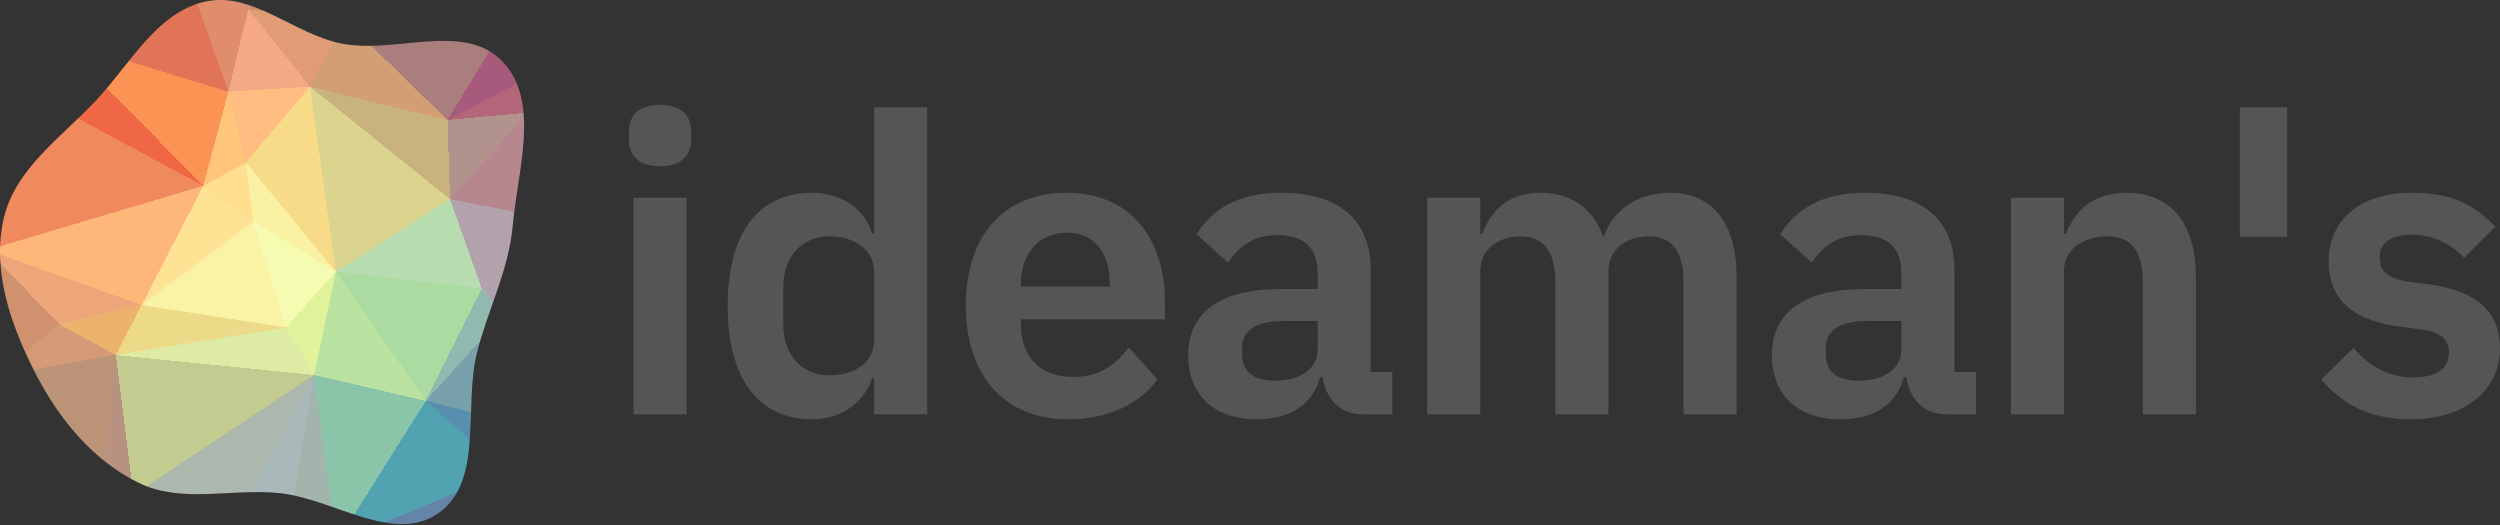 <svg xmlns="http://www.w3.org/2000/svg" xmlns:xlink="http://www.w3.org/1999/xlink" width="300" height="63" viewBox="0 0 300 63"><rect x="0" y="0" width="300" height="63" fill="#333333" stroke="none"/><defs><clipPath id="clip"><path d="M33.475 59.166C40.014 59.825 47.259 65.394 52.646 61.555C58.09 57.676 55.579 48.765 57.265 42.214C58.604 37.013 61.063 32.376 61.534 27.02C62.119 20.361 64.872 12.222 60.324 7.408C55.719 2.534 47.447 6.53 40.937 5.219C35.233 4.07 30.245 -1.086 24.571 0.206C18.848 1.509 15.71 7.53 11.685 11.878C7.466 16.436 1.814 20.181 0.429 26.288C-0.989 32.543 1.321 39.062 4.23 44.754C7.041 50.255 11.12 55.22 16.596 57.919C21.781 60.473 27.746 58.588 33.475 59.166"/></clipPath></defs><g clip-path="url(#clip)"><path d="M30.4,26.6L29.5,19.5L24.4,22.3Z" fill="rgb(255,222,143)" shape-rendering="crispEdges"/><path d="M29.5,19.5L27.4,11L24.4,22.3Z" fill="rgb(255,198,123)" shape-rendering="crispEdges"/><path d="M30.4,26.6L40.3,32.6L29.5,19.5Z" fill="rgb(251,241,163)" shape-rendering="crispEdges"/><path d="M29.5,19.5L37.2,10.4L27.4,11Z" fill="rgb(255,189,130)" shape-rendering="crispEdges"/><path d="M40.3,32.6L37.2,10.4L29.5,19.5Z" fill="rgb(248,219,137)" shape-rendering="crispEdges"/><path d="M17,36.6L34.3,39.3L30.4,26.6Z" fill="rgb(250,242,165)" shape-rendering="crispEdges"/><path d="M30.4,26.6L34.3,39.3L40.3,32.6Z" fill="rgb(245,251,176)" shape-rendering="crispEdges"/><path d="M7.1,38.9L17,36.6L-1.5,30Z" fill="rgb(237,166,121)" shape-rendering="crispEdges"/><path d="M24.4,22.3L17,36.6L30.4,26.6Z" fill="rgb(255,227,149)" shape-rendering="crispEdges"/><path d="M37.2,10.4L29.8,1.1L27.4,11Z" fill="rgb(244,168,131)" shape-rendering="crispEdges"/><path d="M-1.5,30L17,36.6L24.4,22.3Z" fill="rgb(255,183,121)" shape-rendering="crispEdges"/><path d="M13.9,42.6L37.7,45L34.3,39.3Z" fill="rgb(222,235,164)" shape-rendering="crispEdges"/><path d="M34.3,39.3L37.7,45L40.3,32.6Z" fill="rgb(225,243,154)" shape-rendering="crispEdges"/><path d="M7.1,38.9L13.9,42.6L17,36.6Z" fill="rgb(237,178,110)" shape-rendering="crispEdges"/><path d="M17,36.6L13.9,42.6L34.3,39.3Z" fill="rgb(236,218,136)" shape-rendering="crispEdges"/><path d="M53.7,14.4L41.5,2.5L37.2,10.4Z" fill="rgb(210,159,117)" shape-rendering="crispEdges"/><path d="M37.2,10.4L41.5,2.5L29.8,1.1Z" fill="rgb(225,156,117)" shape-rendering="crispEdges"/><path d="M57.8,34.6L54,23.9L40.3,32.6Z" fill="rgb(183,220,175)" shape-rendering="crispEdges"/><path d="M40.3,32.6L54,23.9L37.2,10.4Z" fill="rgb(218,212,142)" shape-rendering="crispEdges"/><path d="M7.1,4.8L24.4,22.3L27.4,11Z" fill="rgb(250,147,84)" shape-rendering="crispEdges"/><path d="M54,23.9L53.7,14.4L37.2,10.4Z" fill="rgb(201,178,125)" shape-rendering="crispEdges"/><path d="M39.3,-10.9L22.4,-3.2L29.8,1.1Z" fill="rgb(212,141,122)" shape-rendering="crispEdges"/><path d="M29.8,1.1L22.4,-3.2L27.4,11Z" fill="rgb(224,141,110)" shape-rendering="crispEdges"/><path d="M22.4,-3.2L7.1,4.8L27.4,11Z" fill="rgb(225,116,87)" shape-rendering="crispEdges"/><path d="M7.1,4.8L1.9,10.2L24.4,22.3Z" fill="rgb(240,103,69)" shape-rendering="crispEdges"/><path d="M46.7,-11.6L40,-4.8L41.5,2.5Z" fill="rgb(182,132,112)" shape-rendering="crispEdges"/><path d="M41.5,2.5L40,-4.8L29.8,1.1Z" fill="rgb(202,140,110)" shape-rendering="crispEdges"/><path d="M1.9,10.2L-1.5,30L24.4,22.3Z" fill="rgb(240,137,93)" shape-rendering="crispEdges"/><path d="M51.1,48.1L57.8,34.6L40.3,32.6Z" fill="rgb(171,219,160)" shape-rendering="crispEdges"/><path d="M54,23.9L63.4,13.5L53.7,14.4Z" fill="rgb(178,146,141)" shape-rendering="crispEdges"/><path d="M-10.6,0.2L-3.2,13.3L1.9,10.2Z" fill="rgb(189,46,72)" shape-rendering="crispEdges"/><path d="M1.9,10.2L-3.2,13.3L-1.5,30Z" fill="rgb(206,96,80)" shape-rendering="crispEdges"/><path d="M37.7,45L51.1,48.1L40.3,32.6Z" fill="rgb(186,227,161)" shape-rendering="crispEdges"/><path d="M40.4,65.1L51.1,48.1L37.7,45Z" fill="rgb(139,197,169)" shape-rendering="crispEdges"/><path d="M22.4,-3.2L8.1,-3.9L7.1,4.8Z" fill="rgb(201,65,68)" shape-rendering="crispEdges"/><path d="M7.1,4.8L-10.6,0.2L1.9,10.2Z" fill="rgb(180,32,71)" shape-rendering="crispEdges"/><path d="M14.1,-13L8.1,-3.9L22.4,-3.2Z" fill="rgb(203,79,73)" shape-rendering="crispEdges"/><path d="M51.1,48.1L60.6,37.6L57.8,34.6Z" fill="rgb(145,185,175)" shape-rendering="crispEdges"/><path d="M74,27.8L63.4,13.5L54,23.9Z" fill="rgb(182,135,143)" shape-rendering="crispEdges"/><path d="M46.7,-11.6L39.3,-10.9L40,-4.8Z" fill="rgb(184,133,111)" shape-rendering="crispEdges"/><path d="M40,-4.8L39.3,-10.9L29.8,1.1Z" fill="rgb(204,140,112)" shape-rendering="crispEdges"/><path d="M-6.5,45.9L-0.4,45.1L-1.5,30Z" fill="rgb(191,136,110)" shape-rendering="crispEdges"/><path d="M-1.5,30L-0.4,45.1L7.1,38.9Z" fill="rgb(208,145,110)" shape-rendering="crispEdges"/><path d="M7.1,38.9L-0.4,45.1L13.9,42.6Z" fill="rgb(213,155,118)" shape-rendering="crispEdges"/><path d="M13.9,42.6L16,59.4L37.7,45Z" fill="rgb(195,203,144)" shape-rendering="crispEdges"/><path d="M74,27.8L54,23.9L57.8,34.6Z" fill="rgb(179,161,171)" shape-rendering="crispEdges"/><path d="M62.4,0.1L46.7,-11.6L41.5,2.5Z" fill="rgb(152,119,113)" shape-rendering="crispEdges"/><path d="M15.1,60.1L16,59.4L12.1,60.7Z" fill="rgb(180,117,128)" shape-rendering="crispEdges"/><path d="M26.6,-21.4L14.1,-13L22.4,-3.2Z" fill="rgb(208,111,89)" shape-rendering="crispEdges"/><path d="M12.1,60.7L16,59.4L13.9,42.6Z" fill="rgb(184,145,128)" shape-rendering="crispEdges"/><path d="M16,59.4L27.1,64.7L37.7,45Z" fill="rgb(172,184,174)" shape-rendering="crispEdges"/><path d="M62.4,0.1L41.5,2.5L53.7,14.4Z" fill="rgb(170,126,124)" shape-rendering="crispEdges"/><path d="M39.3,-10.9L26.6,-21.4L22.4,-3.2Z" fill="rgb(212,138,118)" shape-rendering="crispEdges"/><path d="M63.4,13.5L65.5,8.3L53.7,14.4Z" fill="rgb(179,102,121)" shape-rendering="crispEdges"/><path d="M79.7,7.9L65.5,8.3L63.4,13.5Z" fill="rgb(174,84,119)" shape-rendering="crispEdges"/><path d="M-0.4,45.1L12.1,60.7L13.9,42.6Z" fill="rgb(187,147,118)" shape-rendering="crispEdges"/><path d="M65.5,8.3L62.4,0.1L53.7,14.4Z" fill="rgb(167,90,124)" shape-rendering="crispEdges"/><path d="M15.2,76.4L27.1,64.7L15.1,60.1Z" fill="rgb(182,125,135)" shape-rendering="crispEdges"/><path d="M15.1,60.1L27.1,64.7L16,59.4Z" fill="rgb(181,133,139)" shape-rendering="crispEdges"/><path d="M-15.5,30.9L-6.5,45.9L-1.5,30Z" fill="rgb(205,141,114)" shape-rendering="crispEdges"/><path d="M-0.4,45.1L-6.9,64.3L12.1,60.7Z" fill="rgb(142,93,127)" shape-rendering="crispEdges"/><path d="M27.1,64.7L34.3,64.9L37.7,45Z" fill="rgb(169,184,184)" shape-rendering="crispEdges"/><path d="M34.3,64.9L40.4,65.1L37.7,45Z" fill="rgb(162,180,171)" shape-rendering="crispEdges"/><path d="M80.6,43L74,27.8L60.6,37.6Z" fill="rgb(171,160,166)" shape-rendering="crispEdges"/><path d="M-3.2,13.3L-15.5,30.9L-1.5,30Z" fill="rgb(209,126,101)" shape-rendering="crispEdges"/><path d="M-22.7,25.1L-15.5,30.9L-3.2,13.3Z" fill="rgb(209,119,95)" shape-rendering="crispEdges"/><path d="M-10.6,0.2L7.1,4.8L8.1,-3.9Z" fill="rgb(166,15,68)" shape-rendering="crispEdges"/><path d="M55.9,-22.9L26.6,-21.4L39.3,-10.9Z" fill="rgb(190,135,110)" shape-rendering="crispEdges"/><path d="M-7.6,-10L8.1,-3.9L14.1,-13Z" fill="rgb(179,31,71)" shape-rendering="crispEdges"/><path d="M-7.6,-10L-10.6,0.2L8.1,-3.9Z" fill="rgb(158,1,66)" shape-rendering="crispEdges"/><path d="M66.4,51.9L60.6,37.6L51.1,48.1Z" fill="rgb(121,161,172)" shape-rendering="crispEdges"/><path d="M60.6,37.6L74,27.8L57.8,34.6Z" fill="rgb(176,162,174)" shape-rendering="crispEdges"/><path d="M70.3,-0.9L60.4,-9.9L62.4,0.1Z" fill="rgb(137,53,112)" shape-rendering="crispEdges"/><path d="M62.4,0.1L60.4,-9.9L46.7,-11.6Z" fill="rgb(135,89,124)" shape-rendering="crispEdges"/><path d="M46.7,-11.6L55.9,-22.9L39.3,-10.9Z" fill="rgb(163,124,113)" shape-rendering="crispEdges"/><path d="M70.3,-0.9L62.4,0.1L65.5,8.3Z" fill="rgb(148,61,116)" shape-rendering="crispEdges"/><path d="M40.4,65.1L60.7,56.6L51.1,48.1Z" fill="rgb(82,163,178)" shape-rendering="crispEdges"/><path d="M60.7,56.6L66.4,51.9L51.1,48.1Z" fill="rgb(88,143,175)" shape-rendering="crispEdges"/><path d="M75.7,2.6L70.3,-0.9L65.5,8.3Z" fill="rgb(151,64,117)" shape-rendering="crispEdges"/><path d="M13.7,-24.2L-7.6,-10L14.1,-13Z" fill="rgb(186,40,72)" shape-rendering="crispEdges"/><path d="M26.6,-21.4L13.7,-24.2L14.1,-13Z" fill="rgb(206,98,81)" shape-rendering="crispEdges"/><path d="M-10.6,0.2L-22.7,25.1L-3.2,13.3Z" fill="rgb(201,67,69)" shape-rendering="crispEdges"/><path d="M-15.5,30.9L-19.1,48.5L-6.5,45.9Z" fill="rgb(185,133,111)" shape-rendering="crispEdges"/><path d="M-27.8,-2.1L-22.7,25.1L-10.6,0.2Z" fill="rgb(189,45,72)" shape-rendering="crispEdges"/><path d="M79.7,7.9L75.7,2.6L65.5,8.3Z" fill="rgb(164,73,121)" shape-rendering="crispEdges"/><path d="M77.7,-26L55.9,-22.9L60.4,-9.9Z" fill="rgb(137,53,112)" shape-rendering="crispEdges"/><path d="M68.2,68.4L72.6,51.5L66.4,51.9Z" fill="rgb(82,105,174)" shape-rendering="crispEdges"/><path d="M66.4,51.9L72.6,51.5L60.6,37.6Z" fill="rgb(124,143,165)" shape-rendering="crispEdges"/><path d="M74,27.8L79.7,7.9L63.4,13.5Z" fill="rgb(182,112,127)" shape-rendering="crispEdges"/><path d="M-27.5,48.9L-19.1,48.5L-15.5,30.9Z" fill="rgb(181,132,112)" shape-rendering="crispEdges"/><path d="M-6.5,45.9L-6.9,64.3L-0.4,45.1Z" fill="rgb(148,112,116)" shape-rendering="crispEdges"/><path d="M91,15.4L79.7,7.9L74,27.8Z" fill="rgb(182,115,129)" shape-rendering="crispEdges"/><path d="M77.7,-26L60.4,-9.9L70.3,-0.9Z" fill="rgb(137,53,112)" shape-rendering="crispEdges"/><path d="M60.4,-9.9L55.9,-22.9L46.7,-11.6Z" fill="rgb(141,99,121)" shape-rendering="crispEdges"/><path d="M26.6,-21.4L55.9,-22.9L13.7,-24.2Z" fill="rgb(212,143,124)" shape-rendering="crispEdges"/><path d="M-19.1,48.5L-6.9,64.3L-6.5,45.9Z" fill="rgb(145,106,118)" shape-rendering="crispEdges"/><path d="M12.1,60.7L15.2,76.4L15.1,60.1Z" fill="rgb(181,101,122)" shape-rendering="crispEdges"/><path d="M27.1,64.7L35.3,82.1L34.3,64.9Z" fill="rgb(178,162,177)" shape-rendering="crispEdges"/><path d="M48.4,77.2L53.1,73.6L40.4,65.1Z" fill="rgb(122,142,165)" shape-rendering="crispEdges"/><path d="M9.7,77.1L15.2,76.4L12.1,60.7Z" fill="rgb(180,92,118)" shape-rendering="crispEdges"/><path d="M40.4,65.1L53.1,73.6L60.7,56.6Z" fill="rgb(102,132,167)" shape-rendering="crispEdges"/><path d="M60.7,56.6L68.2,68.4L66.4,51.9Z" fill="rgb(86,97,170)" shape-rendering="crispEdges"/><path d="M-9.4,-26.1L-18,-7.8L-7.6,-10Z" fill="rgb(158,1,66)" shape-rendering="crispEdges"/><path d="M-7.6,-10L-18,-7.8L-10.6,0.2Z" fill="rgb(158,1,66)" shape-rendering="crispEdges"/><path d="M72.6,51.5L80.6,43L60.6,37.6Z" fill="rgb(139,148,165)" shape-rendering="crispEdges"/><path d="M48.4,77.2L40.4,65.1L35.3,82.1Z" fill="rgb(152,153,163)" shape-rendering="crispEdges"/><path d="M72.6,51.5L88.8,61.3L80.6,43Z" fill="rgb(100,129,168)" shape-rendering="crispEdges"/><path d="M80.6,43L84.2,29.9L74,27.8Z" fill="rgb(175,162,173)" shape-rendering="crispEdges"/><path d="M1.7,76.1L9.7,77.1L12.1,60.7Z" fill="rgb(168,78,120)" shape-rendering="crispEdges"/><path d="M35.3,82.1L40.4,65.1L34.3,64.9Z" fill="rgb(170,159,164)" shape-rendering="crispEdges"/><path d="M35.3,82.1L27.1,64.7L29.2,85Z" fill="rgb(179,161,175)" shape-rendering="crispEdges"/><path d="M-6.9,64.3L1.7,76.1L12.1,60.7Z" fill="rgb(147,60,116)" shape-rendering="crispEdges"/><path d="M-13.5,75.8L1.7,76.1L-6.9,64.3Z" fill="rgb(137,53,112)" shape-rendering="crispEdges"/><path d="M29.2,85L27.1,64.7L15.2,76.4Z" fill="rgb(181,143,150)" shape-rendering="crispEdges"/><path d="M29.2,85L15.2,76.4L18,90.8Z" fill="rgb(182,131,140)" shape-rendering="crispEdges"/><path d="M53.1,73.6L68.2,68.4L60.7,56.6Z" fill="rgb(90,90,167)" shape-rendering="crispEdges"/><path d="M70.3,72.5L68.2,68.4L53.1,73.6Z" fill="rgb(94,79,162)" shape-rendering="crispEdges"/><path d="M-22.7,25.1L-27.5,48.9L-15.5,30.9Z" fill="rgb(206,141,116)" shape-rendering="crispEdges"/><path d="M-19.1,48.5L-13.5,75.8L-6.9,64.3Z" fill="rgb(137,54,113)" shape-rendering="crispEdges"/><path d="M-27.8,-2.1L-27.5,48.9L-22.7,25.1Z" fill="rgb(209,123,98)" shape-rendering="crispEdges"/><path d="M-18,-7.8L-27.8,-2.1L-10.6,0.2Z" fill="rgb(158,1,66)" shape-rendering="crispEdges"/><path d="M82.1,78.6L73.4,75.4L48.4,77.2Z" fill="rgb(94,79,162)" shape-rendering="crispEdges"/><path d="M18,90.8L15.2,76.4L9.7,77.1Z" fill="rgb(181,101,122)" shape-rendering="crispEdges"/><path d="M77.7,-26L-9.4,-26.1L13.7,-24.2Z" fill="rgb(211,133,110)" shape-rendering="crispEdges"/><path d="M13.7,-24.2L-9.4,-26.1L-7.6,-10Z" fill="rgb(158,1,66)" shape-rendering="crispEdges"/><path d="M-18,-7.8L-26.1,-16.7L-27.8,-2.1Z" fill="rgb(158,1,66)" shape-rendering="crispEdges"/><path d="M88.8,61.3L91,15.4L84.2,29.9Z" fill="rgb(172,160,167)" shape-rendering="crispEdges"/><path d="M84.2,29.9L91,15.4L74,27.8Z" fill="rgb(181,145,152)" shape-rendering="crispEdges"/><path d="M79.7,7.9L77.7,-26L75.7,2.6Z" fill="rgb(137,53,112)" shape-rendering="crispEdges"/><path d="M75.7,2.6L77.7,-26L70.3,-0.9Z" fill="rgb(137,53,112)" shape-rendering="crispEdges"/><path d="M68.2,68.4L88.8,61.3L72.6,51.5Z" fill="rgb(90,91,167)" shape-rendering="crispEdges"/><path d="M80.6,43L88.8,61.3L84.2,29.9Z" fill="rgb(135,147,165)" shape-rendering="crispEdges"/><path d="M73.4,75.4L70.3,72.5L53.1,73.6Z" fill="rgb(94,79,162)" shape-rendering="crispEdges"/><path d="M73.4,75.4L53.1,73.6L48.4,77.2Z" fill="rgb(85,101,172)" shape-rendering="crispEdges"/><path d="M-27.5,48.9L-13.5,75.8L-19.1,48.5Z" fill="rgb(135,82,122)" shape-rendering="crispEdges"/><path d="M-4.5,83.4L18,90.8L9.7,77.1Z" fill="rgb(168,77,120)" shape-rendering="crispEdges"/><path d="M-9.4,-26.1L-26.1,-16.7L-18,-7.8Z" fill="rgb(158,1,66)" shape-rendering="crispEdges"/><path d="M-4.5,83.4L9.7,77.1L1.7,76.1Z" fill="rgb(147,60,115)" shape-rendering="crispEdges"/><path d="M82.1,78.6L48.4,77.2L35.3,82.1Z" fill="rgb(87,114,173)" shape-rendering="crispEdges"/><path d="M-13.5,75.8L-4.5,83.4L1.7,76.1Z" fill="rgb(137,53,112)" shape-rendering="crispEdges"/><path d="M82.1,78.6L35.3,82.1L29.2,85Z" fill="rgb(114,139,165)" shape-rendering="crispEdges"/><path d="M70.3,72.5L88.8,61.3L68.2,68.4Z" fill="rgb(94,79,162)" shape-rendering="crispEdges"/><path d="M91,15.4L77.7,-26L79.7,7.9Z" fill="rgb(137,53,112)" shape-rendering="crispEdges"/><path d="M55.9,-22.9L77.7,-26L13.7,-24.2Z" fill="rgb(156,121,113)" shape-rendering="crispEdges"/><path d="M73.4,75.4L88.8,61.3L70.3,72.5Z" fill="rgb(94,79,162)" shape-rendering="crispEdges"/><path d="M-4.5,83.4L-21.5,79.8L18,90.8Z" fill="rgb(137,53,112)" shape-rendering="crispEdges"/><path d="M-13.5,75.8L-21.5,79.8L-4.5,83.4Z" fill="rgb(137,53,112)" shape-rendering="crispEdges"/><path d="M-27.5,48.9L-21.5,79.8L-13.5,75.8Z" fill="rgb(137,53,112)" shape-rendering="crispEdges"/><path d="M18,90.8L82.1,78.6L29.2,85Z" fill="rgb(143,150,165)" shape-rendering="crispEdges"/><path d="M73.4,75.4L82.1,78.6L88.8,61.3Z" fill="rgb(94,79,162)" shape-rendering="crispEdges"/></g><g transform="translate(75.473, 12.579)"><path fill="#555" d="M3.734 7.368C6.323 7.368 7.468 6.024 7.468 4.182L7.468 3.186C7.468 1.344 6.323 0 3.734 0C1.095 0 5.527164078784384e-16 1.344 5.527164078784384e-16 3.186L5.527164078784384e-16 4.182C5.527164078784384e-16 6.024 1.095 7.368 3.734 7.368zM0.548 37.139L6.92 37.139L6.92 11.152L0.548 11.152zM29.423 37.139L35.795 37.139L35.795 0.299L29.423 0.299L29.423 15.433L29.174 15.433C28.277 12.446 25.44 10.554 22.005 10.554C15.483 10.554 11.849 15.433 11.849 24.096C11.849 32.808 15.483 37.736 22.005 37.736C25.44 37.736 28.228 35.745 29.174 32.808L29.423 32.808zM24.046 32.459C20.76 32.459 18.52 30.07 18.52 26.386L18.52 21.905C18.52 18.221 20.76 15.782 24.046 15.782C27.083 15.782 29.423 17.424 29.423 19.963L29.423 28.228C29.423 30.916 27.083 32.459 24.046 32.459zM52.672 37.736C57.501 37.736 61.284 35.894 63.425 32.957L59.99 29.124C58.397 31.165 56.505 32.658 53.369 32.658C49.187 32.658 47.046 30.119 47.046 26.386L47.046 25.738L64.321 25.738L64.321 23.648C64.321 16.528 60.587 10.554 52.473 10.554C44.856 10.554 40.425 15.881 40.425 24.096C40.425 32.41 45.005 37.736 52.672 37.736zM52.572 15.334C55.858 15.334 57.7 17.773 57.7 21.357L57.7 21.806L47.046 21.806L47.046 21.407C47.046 17.823 49.237 15.334 52.572 15.334zM75.373 37.736C79.257 37.736 82.094 35.994 82.941 32.658L83.239 32.658C83.638 35.347 85.33 37.139 88.068 37.139L91.603 37.139L91.603 32.061L89.014 32.061L89.014 19.814C89.014 13.89 85.28 10.554 78.261 10.554C73.034 10.554 69.997 12.546 68.105 15.533L71.888 18.918C73.133 17.126 74.826 15.632 77.813 15.632C81.198 15.632 82.642 17.325 82.642 20.212L82.642 22.104L78.211 22.104C71.142 22.104 67.109 24.743 67.109 30.07C67.109 34.7 70.096 37.736 75.373 37.736zM77.514 33.107C75.025 33.107 73.581 32.061 73.581 29.97L73.581 29.124C73.581 27.083 75.224 25.938 78.56 25.938L82.642 25.938L82.642 29.373C82.642 31.812 80.352 33.107 77.514 33.107zM102.157 37.139L102.157 19.963C102.157 17.176 104.547 15.782 106.986 15.782C109.824 15.782 111.168 17.624 111.168 21.357L111.168 37.139L117.541 37.139L117.541 19.963C117.541 17.176 119.881 15.782 122.37 15.782C125.207 15.782 126.552 17.624 126.552 21.357L126.552 37.139L132.924 37.139L132.924 20.71C132.924 14.238 130.037 10.554 124.959 10.554C120.826 10.554 117.939 12.894 116.993 15.782L116.893 15.782C115.649 12.297 112.911 10.554 109.376 10.554C105.493 10.554 103.402 12.745 102.406 15.483L102.157 15.483L102.157 11.152L95.785 11.152L95.785 37.139zM145.42 37.736C149.303 37.736 152.141 35.994 152.987 32.658L153.286 32.658C153.684 35.347 155.377 37.139 158.115 37.139L161.65 37.139L161.65 32.061L159.061 32.061L159.061 19.814C159.061 13.89 155.327 10.554 148.307 10.554C143.08 10.554 140.043 12.546 138.151 15.533L141.935 18.918C143.18 17.126 144.872 15.632 147.859 15.632C151.245 15.632 152.688 17.325 152.688 20.212L152.688 22.104L148.258 22.104C141.188 22.104 137.156 24.743 137.156 30.07C137.156 34.7 140.143 37.736 145.42 37.736zM147.561 33.107C145.071 33.107 143.628 32.061 143.628 29.97L143.628 29.124C143.628 27.083 145.27 25.938 148.606 25.938L152.688 25.938L152.688 29.373C152.688 31.812 150.398 33.107 147.561 33.107zM172.204 37.139L172.204 19.963C172.204 17.176 174.743 15.782 177.381 15.782C180.418 15.782 181.663 17.673 181.663 21.357L181.663 37.139L188.035 37.139L188.035 20.71C188.035 14.238 185.048 10.554 179.721 10.554C175.689 10.554 173.498 12.695 172.453 15.483L172.204 15.483L172.204 11.152L165.831 11.152L165.831 37.139zM198.988 15.831L198.988 0.299L193.312 0.299L193.312 15.831zM213.823 37.736C220.295 37.736 224.527 34.252 224.527 29.223C224.527 24.892 221.789 22.353 216.114 21.557L213.475 21.208C211.036 20.81 210.09 20.013 210.09 18.271C210.09 16.678 211.284 15.582 214.023 15.582C216.562 15.582 218.752 16.777 220.246 18.37L223.979 14.637C221.49 12.048 218.901 10.554 213.823 10.554C207.899 10.554 203.966 13.74 203.966 18.769C203.966 23.498 207.053 25.938 212.629 26.635L215.217 26.983C217.507 27.282 218.404 28.228 218.404 29.721C218.404 31.563 217.109 32.708 214.072 32.708C211.135 32.708 208.845 31.364 206.953 29.174L203.07 32.957C205.659 35.944 208.895 37.736 213.823 37.736z"/></g></svg>